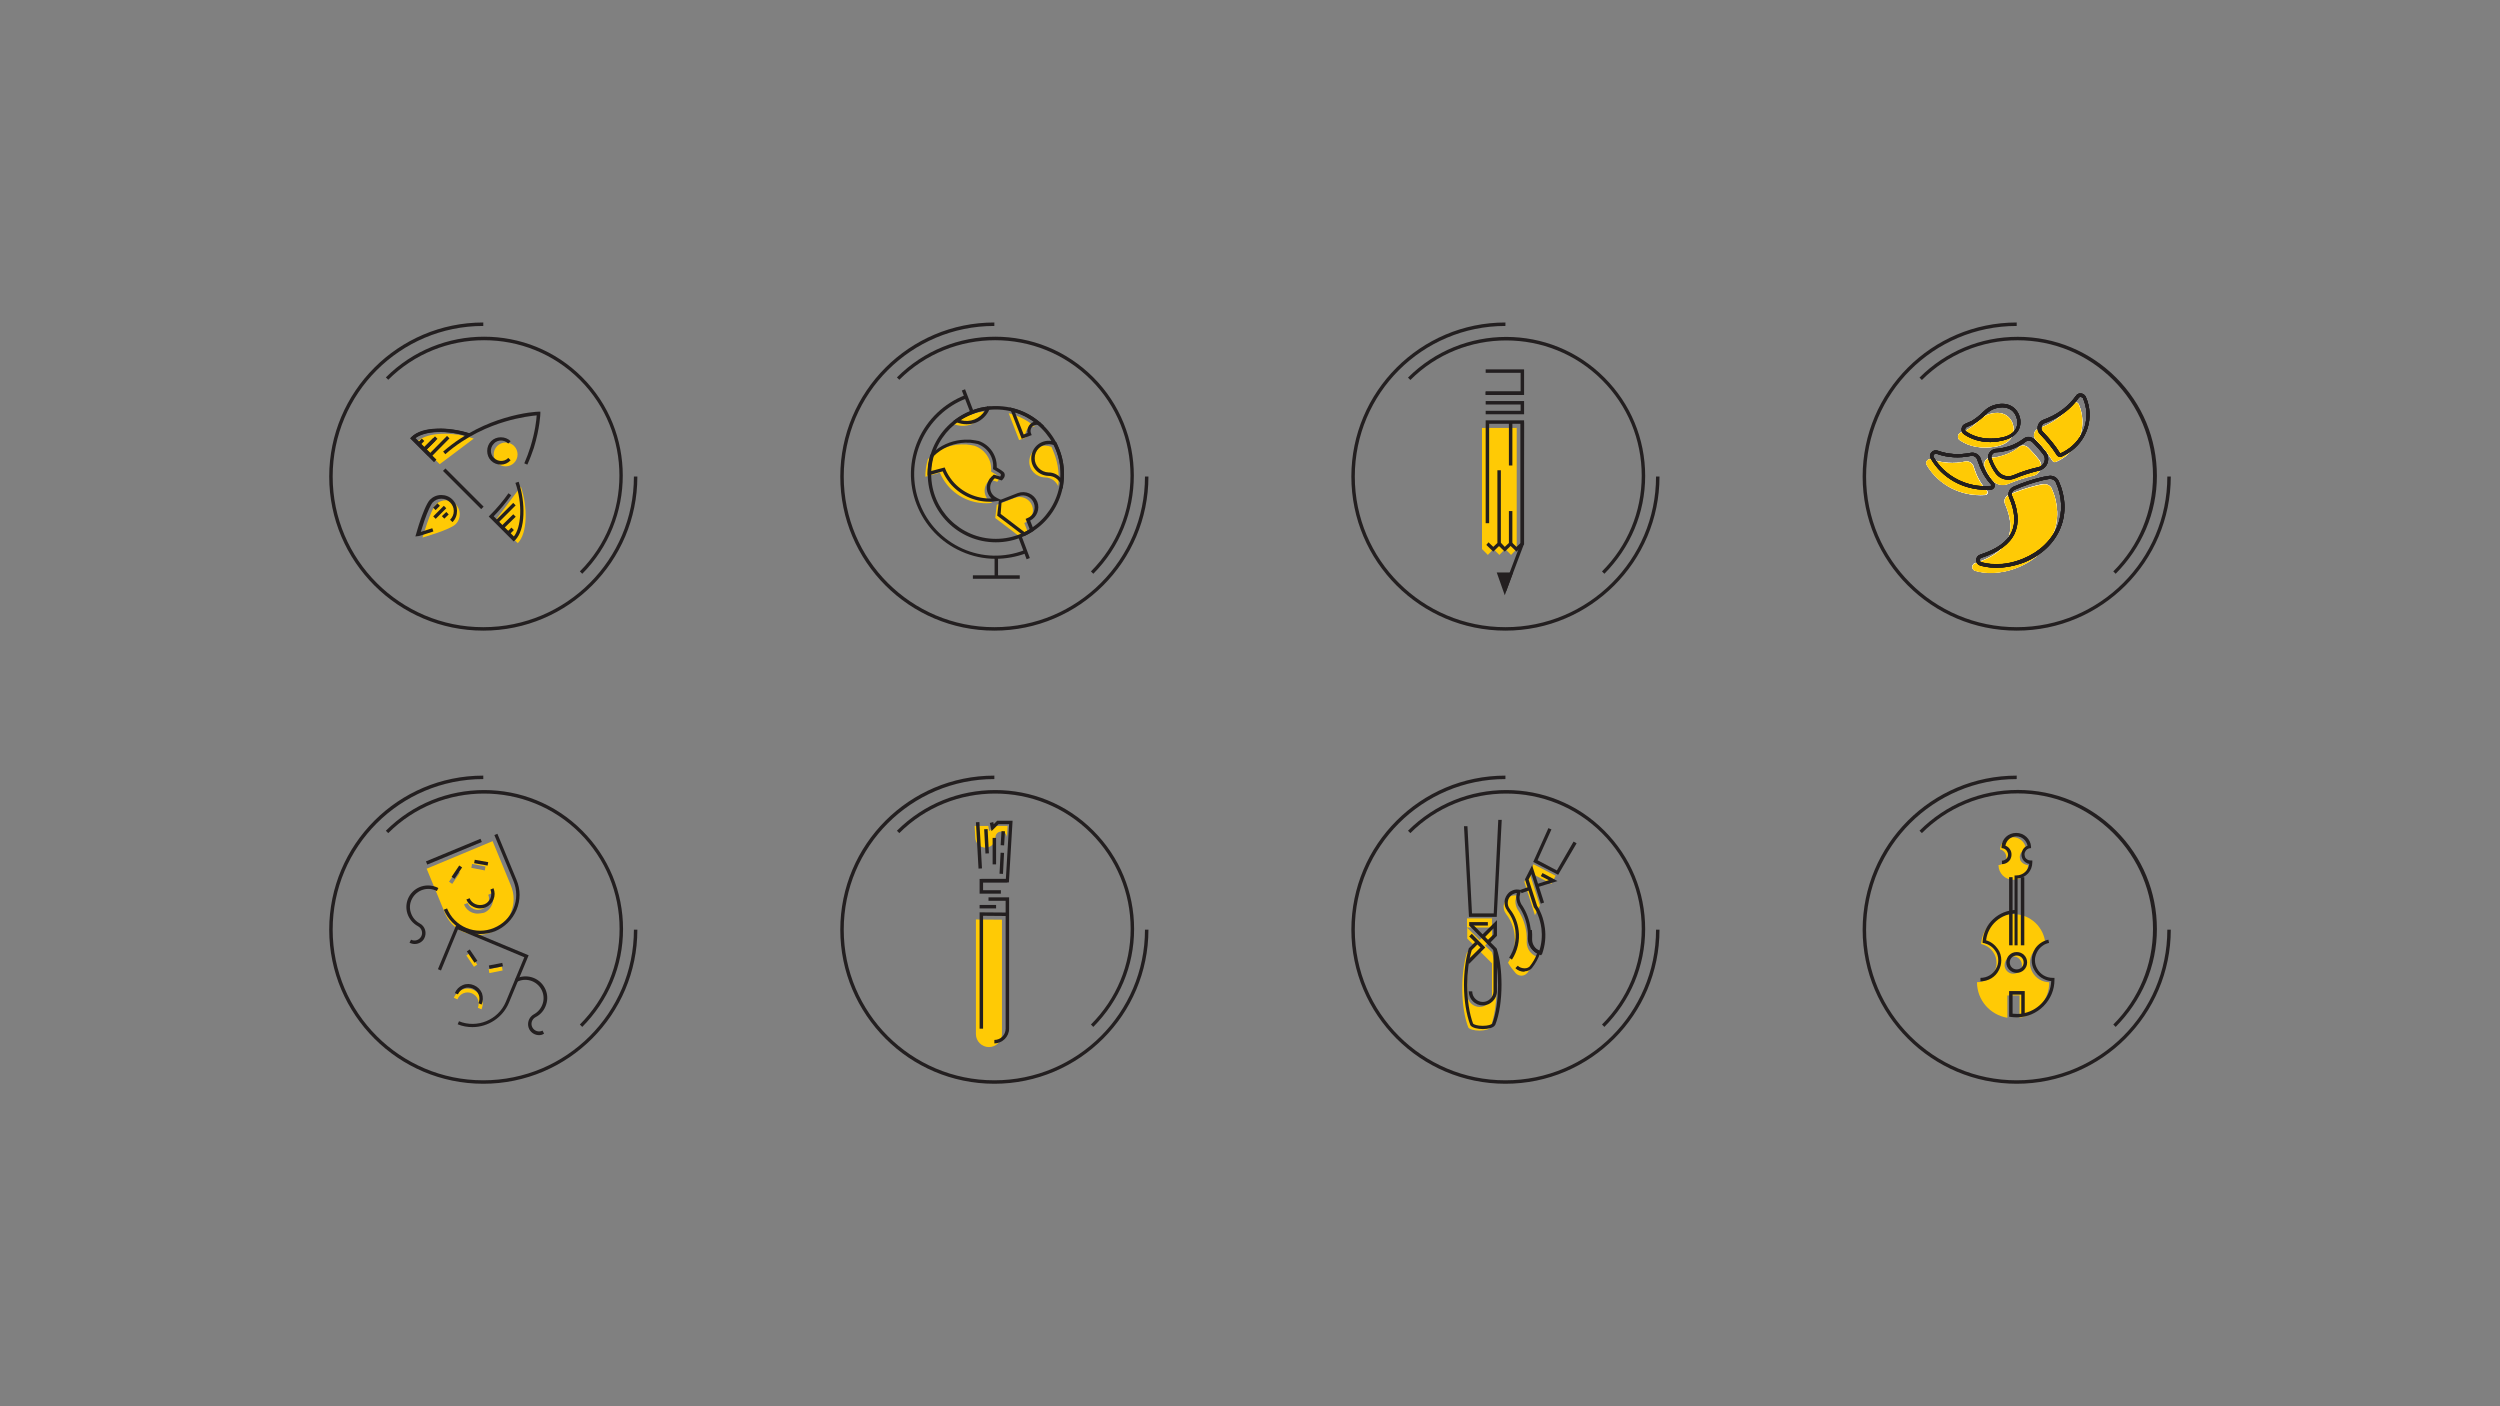 <?xml version="1.0" encoding="utf-8"?>
<!-- Generator: Adobe Illustrator 25.4.1, SVG Export Plug-In . SVG Version: 6.00 Build 0)  -->
<svg version="1.1" id="Layer_1" xmlns="http://www.w3.org/2000/svg" xmlns:xlink="http://www.w3.org/1999/xlink" x="0px" y="0px"
	 viewBox="0 0 1152 648" style="enable-background:new 0 0 1152 648;" xml:space="preserve">
<rect x="0" y="0" width="1152" height="648" fill="#808080" stroke="none"/>
<style type="text/css">
	.st0{fill:#FFCA05;}
	.st1{fill:#231F20;}
	.st2{fill:none;stroke:#231F20;stroke-width:1.565;stroke-miterlimit:10;}
	.st3{fill:none;}
	.st4{fill:#FFFFFF;}
</style>
<g>
	<polygon class="st0" points="685.6,255.7 688.2,253 690.9,255.7 693.6,253 696.3,255.7 698.9,253 698.9,197.2 682.9,197.2 
		682.9,253 	"/>
	<g>
		<polygon class="st1" points="696.1,264.6 693.4,272 690.8,264.6 		"/>
		<path class="st1" d="M693.4,274.3l-3.7-10.5h7.5L693.4,274.3z M691.9,265.4l1.5,4.3l1.6-4.3H691.9z"/>
	</g>
	<rect x="684.6" y="180.4" class="st1" width="16.9" height="1.6"/>
	<polygon class="st1" points="702.3,190.9 684.6,190.9 684.6,189.3 700.7,189.3 700.7,186.4 684.6,186.4 684.6,184.8 702.3,184.8 	
		"/>
	<polygon class="st1" points="702.3,182 684.6,182 684.6,180.4 700.7,180.4 700.7,171.8 684.6,171.8 684.6,170.2 702.3,170.2 	"/>
	<rect x="695.3" y="194.6" class="st1" width="1.6" height="19.9"/>
	<polygon class="st1" points="693.4,254.2 690.2,251.1 691.4,249.9 693.4,252 695.3,250.2 695.3,235.5 696.9,235.5 696.9,250.8 	"/>
	<path class="st2" d="M690.8,194.6"/>
	<polygon class="st1" points="688.1,254.2 684.9,251.1 685.9,249.9 688.1,252 690,250.2 690,216.7 691.6,216.7 691.6,250.8 	"/>
	<path class="st2" d="M685.4,250.5"/>
	<polygon class="st1" points="694.1,272.3 692.7,271.7 700.7,250.4 700.7,195.3 686.2,195.3 686.2,241.1 684.6,241.1 684.6,193.7 
		702.3,193.7 702.2,250.8 	"/>
	<polygon class="st1" points="698.8,254.2 695.6,251.1 696.6,249.9 698.8,252 700.7,250.2 700.7,194.6 702.3,194.6 702.3,250.8 	"/>
	<path class="st2" d="M696.1,194.6"/>
	<path class="st1" d="M693.7,290.6c-39.1,0-71-31.8-71-71c0-39.1,31.8-71,71-71v1.6c-38.3,0-69.4,31.1-69.4,69.4
		s31.1,69.4,69.4,69.4s69.4-31.1,69.4-69.4h1.6C764.7,258.7,732.8,290.6,693.7,290.6z"/>
	<path class="st1" d="M739.3,264.4l-1.1-1.1c11.8-11.8,18.3-27.5,18.3-44.1c0-16.7-6.5-32.3-18.3-44.1c-24.3-24.3-64-24.3-88.3,0
		l-1.1-1.1c25-25,65.6-25,90.5,0c12.1,12.1,18.8,28.2,18.8,45.3S751.3,252.3,739.3,264.4z"/>
</g>
<g>
	<path class="st0" d="M221.9,465.1l-1.7-0.7c0.5-1.3,0.5-2.6,0-3.9s-1.5-2.2-2.8-2.8c-2.6-1.1-5.6,0.2-6.6,2.8l-1.7-0.7
		c1.5-3.5,5.5-5.2,9-3.7c1.7,0.7,3,2,3.7,3.7C222.6,461.5,222.6,463.4,221.9,465.1z M218.4,445.5l-3.5-5.2l1.5-1l3.5,5.2
		L218.4,445.5z M225.5,448.4l-0.3-1.8l6.1-1.2l0.3,1.8L225.5,448.4z"/>
	<path class="st0" d="M196.6,400.3l8.4,20.4c2.5,6.2,8.5,10.1,15.2,10.1l0,0c2.2,0,4.3-0.4,6.3-1.3c4-1.7,7.2-4.8,8.9-8.9
		c1.7-4,1.7-8.5,0-12.6l-8.4-20.4L196.6,400.3z M220.1,421c-0.9,0-1.8-0.2-2.6-0.5c-1.7-0.7-3-2-3.7-3.7l1.7-0.7
		c0.5,1.3,1.5,2.2,2.8,2.8c1.3,0.5,2.6,0.5,3.9,0c2.6-1.1,3.8-4.1,2.8-6.6l1.7-0.7c1.5,3.5-0.2,7.6-3.7,9
		C221.8,420.8,220.9,421,220.1,421z M223.4,401.1l-6.2-1.2l0.3-1.8l6.2,1.2L223.4,401.1z M208.4,407.3l-1.5-1l3.5-5.2l1.5,1
		L208.4,407.3z"/>
	<g>
		<path class="st1" d="M217.7,473.3c-2.3,0-4.6-0.4-6.8-1.3l0.6-1.4c8.4,3.4,18.1-0.6,21.6-9l8.5-20.5L211,428.3l-7.8,18.9l-1.4-0.6
			l8.4-20.3l33.4,13.9l-9.1,21.9C231.6,469,224.8,473.3,217.7,473.3z"/>
		<path class="st1" d="M221.9,462.9l-1.4-0.6c0.5-1.3,0.6-2.6,0.1-3.9c-0.5-1.3-1.5-2.3-2.8-2.9c-1.3-0.5-2.7-0.6-3.9-0.1
			c-1.3,0.5-2.3,1.5-2.9,2.8l-1.4-0.6c0.7-1.7,2-3,3.7-3.7c1.7-0.7,3.5-0.6,5.1,0.1c1.7,0.7,3,2,3.7,3.7
			C222.7,459.5,222.6,461.3,221.9,462.9z"/>
		
			<rect x="216.8" y="437.2" transform="matrix(0.83 -0.558 0.558 0.83 -208.776 196.5)" class="st1" width="1.6" height="6.3"/>
		
			<rect x="225.4" y="444.1" transform="matrix(0.982 -0.19 0.19 0.982 -80.461 51.612)" class="st1" width="6.3" height="1.6"/>
	</g>
	<g>
		
			<rect x="195.4" y="391.7" transform="matrix(0.924 -0.383 0.383 0.924 -134.292 109.832)" class="st1" width="27.2" height="1.6"/>
		<path class="st1" d="M221.2,430.4c-2.3,0-4.7-0.5-6.9-1.4c-4.5-1.9-7.9-5.4-9.8-9.8l1.5-0.6c1.7,4.1,4.8,7.3,8.9,9
			c4.1,1.7,8.6,1.7,12.7,0c4.1-1.7,7.3-4.8,9-8.9c1.7-4.1,1.7-8.6,0-12.7l-8.8-21.2l1.4-0.6l8.8,21.2c1.9,4.5,1.9,9.4,0,13.9
			c-1.9,4.5-5.4,7.9-9.8,9.8C225.9,430,223.5,430.4,221.2,430.4z"/>
		<path class="st1" d="M221.2,418.6c-2.7,0-5.3-1.6-6.3-4.1l1.5-0.6c1,2.6,4.1,3.8,6.8,2.8c1.3-0.5,2.2-1.5,2.8-2.8
			c0.5-1.3,0.5-2.7,0-4l1.4-0.6c0.7,1.7,0.7,3.5,0,5.2c-0.7,1.7-2,2.9-3.6,3.6C222.9,418.5,222,418.6,221.2,418.6z"/>
		
			<rect x="220.7" y="394.3" transform="matrix(0.175 -0.985 0.985 0.175 -208.523 546.142)" class="st1" width="1.6" height="6.3"/>
		
			<rect x="207.3" y="401.2" transform="matrix(0.558 -0.83 0.83 0.558 -240.568 352.241)" class="st1" width="6.3" height="1.6"/>
	</g>
	<path class="st1" d="M191.1,435c-0.8,0-1.6-0.2-2.4-0.6l0.7-1.4c1.7,0.9,3.8,0.2,4.7-1.5c0.9-1.7,0.2-3.8-1.5-4.7
		c-2.4-1.3-4.1-3.4-4.9-5.9c-0.8-2.6-0.5-5.3,0.7-7.6c2.6-4.9,8.7-6.7,13.6-4.1l-0.7,1.4c-4.1-2.2-9.2-0.6-11.4,3.5
		c-1.1,2-1.3,4.3-0.6,6.4c0.7,2.2,2.1,3.9,4.1,5c2.5,1.3,3.4,4.4,2.1,6.9C194.7,434,192.9,435,191.1,435z"/>
	<path class="st1" d="M248.4,477c-1.8,0-3.6-1-4.5-2.7c-1.3-2.5-0.3-5.6,2.1-6.9c2-1.1,3.4-2.8,4.1-5c0.7-2.2,0.4-4.5-0.6-6.4
		c-2.2-4.1-7.3-5.7-11.4-3.5l-0.7-1.4c4.9-2.6,11-0.8,13.6,4.1c1.3,2.4,1.5,5.1,0.7,7.6c-0.8,2.6-2.5,4.7-4.9,5.9
		c-1.7,0.9-2.4,3-1.5,4.7c0.9,1.7,3,2.4,4.7,1.5l0.7,1.4C250,476.8,249.2,477,248.4,477z"/>
	<path class="st1" d="M222.7,499.4c-39.1,0-71-31.8-71-71s31.8-71,71-71v1.6c-38.3,0-69.4,31.1-69.4,69.4
		c0,38.3,31.1,69.4,69.4,69.4s69.4-31.1,69.4-69.4h1.6C293.7,467.5,261.8,499.4,222.7,499.4z"/>
	<path class="st1" d="M268.3,473.2l-1.1-1.1c11.8-11.8,18.3-27.5,18.3-44.1s-6.5-32.3-18.3-44.1c-24.3-24.3-64-24.3-88.3,0l-1.1-1.1
		c25-25,65.6-25,90.5,0c12.1,12.1,18.8,28.2,18.8,45.3S280.3,461.1,268.3,473.2z"/>
</g>
<g>
	<path class="st0" d="M449.7,476.5c0,3.3,2.7,6,6,6s6-2.7,6-6v-52.7l-12-0.1V476.5z"/>
	<path class="st0" d="M449.4,385.9l-0.3-5.3h6.3l0.4,2.4l2.5-2.4h6l-0.3,5.3c0-1.5-1.2-2.7-2.7-2.7s-2.6,1.2-2.6,2.7
		c0,2.6-2,4.7-4.6,4.7S449.4,388.4,449.4,385.9L449.4,385.9z"/>
	<g>
		<polygon class="st1" points="453,474 451.4,474 451.4,420.4 464.2,420.5 464.2,422.1 453,422 		"/>
		<rect x="452.2" y="405" class="st1" width="12" height="1.6"/>
		<polygon class="st1" points="461.2,411.8 451.4,411.8 451.4,405 463.5,405 465,379.8 460.1,379.8 456.9,383 456.1,379.2 
			457.7,378.8 457.9,379.8 459.5,378.2 466.6,378.2 464.9,406.6 453,406.6 453,410.2 461.2,410.2 		"/>
		
			<rect x="450.5" y="379" transform="matrix(0.998 -5.597217e-02 5.597217e-02 0.998 -21.105 25.871)" class="st1" width="1.6" height="21.4"/>
		
			<rect x="453.6" y="381.9" transform="matrix(0.999 -5.350712e-02 5.350712e-02 0.999 -20.083 24.869)" class="st1" width="1.6" height="11.2"/>
		<rect x="457.4" y="386.1" class="st1" width="1.6" height="12.2"/>
		
			<rect x="456.6" y="397.2" transform="matrix(5.118283e-02 -0.999 0.999 5.118283e-02 40.404 838.427)" class="st1" width="9.7" height="1.6"/>
		
			<rect x="458.8" y="385.4" transform="matrix(6.113543e-02 -0.998 0.998 6.113543e-02 48.421 823.778)" class="st1" width="6.5" height="1.6"/>
		<path class="st1" d="M458.2,480.8v-1.6c2.9,0,5.2-2.3,5.2-5.2v-58.9h-7.9v-1.6h9.5V474C465,477.7,461.9,480.8,458.2,480.8z"/>
	</g>
	<rect x="451.4" y="417" class="st1" width="7.6" height="1.6"/>
	<path class="st1" d="M458.2,499.4c-39.1,0-71-31.8-71-71s31.8-71,71-71v1.6c-38.3,0-69.4,31.1-69.4,69.4
		c0,38.3,31.1,69.4,69.4,69.4s69.4-31.1,69.4-69.4h1.6C529.2,467.5,497.3,499.4,458.2,499.4z"/>
	<path class="st1" d="M503.8,473.2l-1.1-1.1c11.8-11.8,18.3-27.5,18.3-44.1s-6.5-32.3-18.3-44.1c-24.3-24.3-64-24.3-88.3,0l-1.1-1.1
		c25-25,65.6-25,90.5,0c12.1,12.1,18.8,28.2,18.8,45.3S515.8,461.1,503.8,473.2z"/>
</g>
<g>
	<g>
		<g>
			<path class="st0" d="M687.5,438.8L687.5,438.8l-3.2-3.1l3.2-3.2v-5l-5.7,5.7l-5.7-5.7v5l3.2,3.2l-3.1,3.1H676
				c-1.3,4.3-2.2,10.1-2.2,16.5c0,7.3,1.1,13.8,2.8,18.2c0.6,0.8,2.7,1.4,5.1,1.4c2.5,0,4.6-0.6,5.1-1.4c1.7-4.4,2.8-10.9,2.8-18.2
				C689.7,448.9,688.8,443.1,687.5,438.8z M687.5,458.3c0,3.1-2.6,5.7-5.7,5.7c-3.1,0-5.7-2.6-5.7-5.7v-14.4l5.7-5.7l0.6,0.6l3,3
				l2.1,2.1L687.5,458.3L687.5,458.3z"/>
			<rect x="676" y="423.2" class="st0" width="11.5" height="4.2"/>
		</g>
		<g>
			<path class="st1" d="M683.3,463.3c-3.6,0-6.5-2.9-6.5-6.5h1.6c0,2.7,2.2,4.9,4.9,4.9c2.7,0,4.9-2.3,4.9-4.9v-19.5h1.6v19.5
				C689.8,460.3,686.8,463.3,683.3,463.3z"/>
			<rect x="677" y="424.9" class="st1" width="8.6" height="1.6"/>
			<path class="st1" d="M683.3,474.2c-2.2,0-4.8-0.5-5.7-1.7l-0.1-0.2c-1.8-4.7-2.9-11.4-2.9-18.5c0-6,0.8-12,2.2-16.7l0.1-0.2
				l3.3-3.3l1.1,1.1l-3.1,3.1c-1.4,4.6-2.1,10.3-2.1,16.1c0,6.8,1,13.3,2.7,17.8c0.4,0.4,2,1,4.4,1c2.5,0,4.1-0.6,4.4-1
				c1.7-4.5,2.7-11,2.7-17.8c0-6.1-0.7-11.7-2.1-16L677,426.5l1.1-1.1l11.5,11.6l0.1,0.2c1.5,4.5,2.2,10.3,2.2,16.6
				c0,7.1-1,13.8-2.9,18.5l-0.1,0.1C688.2,473.7,685.4,474.2,683.3,474.2z"/>
			<polygon class="st1" points="686.5,434.6 685.3,433.4 688.2,430.6 688.2,427.8 683.9,432.2 682.7,431 689.8,424 689.8,431.2 			
				"/>
			<polygon class="st1" points="677,444.1 675.8,442.9 682.2,436.6 677,431.5 678.2,430.3 684.4,436.6 			"/>
		</g>
		<polygon class="st1" points="689.7,422.5 676.9,422.5 674.6,380.7 676.2,380.7 678.3,420.9 688.3,420.9 690.4,377.8 692,377.8 		
			"/>
	</g>
	<path class="st1" d="M693.7,499.4c-39.1,0-71-31.8-71-71s31.8-71,71-71v1.6c-38.3,0-69.4,31.1-69.4,69.4
		c0,38.3,31.1,69.4,69.4,69.4s69.4-31.1,69.4-69.4h1.6C764.7,467.5,732.8,499.4,693.7,499.4z"/>
	<path class="st1" d="M739.3,473.2l-1.1-1.1c11.8-11.8,18.3-27.5,18.3-44.1s-6.5-32.3-18.3-44.1c-24.3-24.3-64-24.3-88.3,0l-1.1-1.1
		c25-25,65.6-25,90.5,0c12.1,12.1,18.8,28.2,18.8,45.3S751.3,461.1,739.3,473.2z"/>
	<g>
		<g>
			<path class="st0" d="M709.6,417.3L709.6,417.3l-4.9-15.4l-2.3,4.4l4.9,15.4L709.6,417.3z"/>
			
				<rect x="708.6" y="397" transform="matrix(0.462 -0.887 0.887 0.462 25.179 847.082)" class="st0" width="4.2" height="11.5"/>
		</g>
		<g>
			<path class="st0" d="M708.1,440.8c-1,2.7-2.5,5.3-4.3,7.5c-1.4,1.7-4,1.7-5.4,0.1l0,0c-1.3-1.5-2.5-3-3.5-4.8
				c2.4-3.7,3.6-8.2,3-12.9c-0.4-3.6-1.8-6.8-3.8-9.4c0,0-0.1-0.1-0.1-0.2c-0.8-1-1.2-2.3-1.1-3.7c0.1-1.4,0.8-2.6,1.7-3.5
				c0.5-0.5,1.1-0.8,1.7-1c0.9-0.3,1.8-0.4,2.6-0.2c-0.3,0.6-0.4,1.2-0.5,1.8c-0.1,0.3-0.1,0.7-0.1,1c0,1.2,0.4,2.4,0.9,3.4l0,0
				c0.1,0.2,0.3,0.4,0.4,0.6c2,3.1,3.3,6.6,3.8,10.5c0.2,1.5,0.2,2.9,0.1,4.3C703.6,437.3,705.4,439.8,708.1,440.8z"/>
		</g>
		<path class="st2" d="M701.4,432.1"/>
		<g>
			<path class="st1" d="M702.5,447.8c-1.6,0-3.2-0.6-4.2-1.7l1.1-1.1c0.7,0.8,2,1.2,3.2,1.2c1,0,1.8-0.4,2.3-0.9
				c1.5-1.9,2.5-3.6,3.4-6c-2.6-1.3-4.3-3.9-4.3-6.8c0.1-1.6,0.1-2.9-0.1-4.2c-0.5-3.7-1.7-7.1-3.7-10.2c-0.1-0.1-0.1-0.2-0.2-0.3
				c-0.1-0.1-0.2-0.3-0.3-0.4c-0.4-0.9-1-2.3-1-3.8c0-0.3,0-0.8,0.1-1.2c0-0.3,0.1-0.6,0.2-0.9c-0.4,0-0.8,0.1-1.3,0.3
				c-0.6,0.2-1,0.5-1.4,0.8c-0.6,0.6-1.4,1.6-1.5,3c-0.1,1.2,0.2,2.3,0.9,3.2l0.2,0.3c2.2,2.8,3.5,6.2,3.9,9.7
				c0.6,4.6-0.5,9.4-3.1,13.4l-1.3-0.9c2.4-3.7,3.4-8.1,2.9-12.4c-0.4-3.3-1.6-6.4-3.6-9c-0.1-0.1-0.2-0.2-0.2-0.4
				c-0.9-1.1-1.3-2.6-1.2-4.1c0.1-1.8,1.1-3.2,1.9-4c0.5-0.5,1.2-0.9,2-1.2c1.1-0.4,2.1-0.4,3-0.2l0.9,0.2l-0.4,0.9
				c-0.2,0.5-0.3,1-0.4,1.6l0,0.1c-0.1,0.2-0.1,0.5-0.1,0.8c0,1.2,0.4,2.3,0.8,3c0,0.1,0.1,0.1,0.1,0.2c0.1,0.1,0.2,0.3,0.3,0.4
				c2.1,3.2,3.4,6.8,3.9,10.7c0.2,1.4,0.2,2.8,0.1,4.5c0,2.5,1.6,4.7,4,5.6l0.7,0.3l-0.3,0.7c-1.1,2.9-2.1,4.8-3.9,7.1
				c-0.8,0.9-2,1.5-3.5,1.5C702.7,447.8,702.6,447.8,702.5,447.8z"/>
		</g>
		<path class="st2" d="M700.7,417.1"/>
		<path class="st2" d="M701.1,417.7"/>
		<path class="st1" d="M710.1,440.2l-0.7-0.3c-3-1.1-5-3.9-5-7.1c0.1-1.4,0-3-0.1-4.2l1.6-0.1c0.1,1.3,0.2,2.9,0.1,4.4
			c0,2.2,1.3,4.2,3.3,5.3c1.1-3.4,1.4-6.8,1-10.3l-0.3-1.8c-0.4-2-1-3.8-1.7-5.4c-0.7-1.6-1.4-2.5-1.4-2.5l-0.1-0.1l-4.1-12.9
			l3.3-6.5l5.5,17.2l-1.5,0.5l-4.3-13.6l-1.3,2.5l3.9,12.1c0.2,0.3,0.9,1.3,1.5,2.8c0.8,1.7,1.4,3.6,1.8,5.7l0.3,1.8
			c0.5,4,0.1,8-1.3,11.9L710.1,440.2z"/>
		
			<rect x="700.3" y="409.3" transform="matrix(0.942 -0.337 0.337 0.942 -97.051 260.5)" class="st1" width="4.5" height="1.6"/>
		<polygon class="st1" points="708.2,408.9 707.8,407.5 713.7,405.6 710,403.7 710.8,402.3 717.7,406 		"/>
		<polygon class="st1" points="718,403.1 706.5,397.2 713.5,381.6 714.9,382.2 708.5,396.4 717.4,401.1 725.1,387.8 726.5,388.6 		
			"/>
	</g>
</g>
<g>
	<path class="st0" d="M936.5,447.9c-0.7-1.3-1.1-2.7-1.1-4.2c0-1.8,0.5-3.5,1.5-4.9c1.3-1.9,3.3-3.3,5.6-3.8
		c-0.5-7.7-6.9-13.8-14.8-13.8c-7.9,0-14.3,6.1-14.8,13.8c2.3,0.5,4.3,1.9,5.6,3.8c1,1.4,1.5,3.1,1.5,4.9c0,1.5-0.4,3-1.1,4.2
		c-1.5,2.8-4.5,4.7-7.9,4.7c0,8.3,6.1,15.1,14,16.4v-10.3h5.6V469c7.8-1.4,13.7-8.2,13.7-16.4C941,452.6,938,450.7,936.5,447.9z
		 M927.7,448.7c-2.2,0-4-1.8-4-4s1.8-4,4-4s4,1.8,4,4C931.8,446.9,930,448.7,927.7,448.7z"/>
	<path class="st0" d="M934.5,398.6c0,3.8-3,6.8-6.8,6.8s-6.8-3-6.8-6.8c1.4,0,2.6-0.8,3.2-1.9c0.3-0.5,0.4-1.1,0.4-1.7
		c0-0.7-0.2-1.4-0.6-2c-0.5-0.8-1.3-1.4-2.3-1.6c0.2-3.2,2.8-5.6,6-5.6s5.8,2.5,6,5.6c-1,0.2-1.8,0.8-2.3,1.6
		c-0.4,0.6-0.6,1.3-0.6,2c0,0.6,0.2,1.2,0.4,1.7C931.9,397.8,933.2,398.6,934.5,398.6z"/>
	<path class="st1" d="M912.6,452.2v-1.6c3,0,5.8-1.6,7.2-4.3c0.7-1.2,1-2.5,1-3.8c0-1.7-0.5-3.2-1.4-4.4c-1.2-1.8-3.1-3-5.1-3.5
		l-0.7-0.1l0-0.7c0.5-8.1,7.4-14.5,15.6-14.5v1.6c-7.2,0-13.2,5.4-14,12.4c2.2,0.6,4.1,2.1,5.4,4c1.1,1.5,1.6,3.3,1.6,5.3
		c0,1.6-0.4,3.1-1.2,4.6C919.5,450.2,916.2,452.2,912.6,452.2z"/>
	<path class="st1" d="M929.3,468.8c-1,0-1.9-0.1-2.8-0.2l-0.7-0.1v-11.8h7.2v10.1c6.8-1.6,11.9-7.6,12.2-14.7
		c-3.3-0.3-6.2-2.2-7.8-5.1c-0.8-1.3-1.2-2.9-1.2-4.6c0-1.8,0.6-3.7,1.6-5.3c1.4-2.1,3.7-3.6,6.1-4.1l0.3,1.5
		c-2,0.4-3.9,1.7-5.1,3.5c-0.6,1-1.4,2.5-1.4,4.5c0,1.4,0.4,2.7,1,3.8c1.4,2.7,4.2,4.3,7.2,4.3h0.8v0.8
		C946.8,460.9,938.9,468.8,929.3,468.8z M927.4,467.1c1.4,0.1,2.7,0.2,4,0v-8.8h-4V467.1z"/>
	<path class="st1" d="M929.9,435.6h-1.6v-32.2h0.8c3.1,0,5.6-2.3,6-5.3c-1.3-0.2-2.4-1.1-3.1-2.2c-0.3-0.6-0.5-1.3-0.5-2.1
		c0-0.9,0.3-1.7,0.7-2.4c0.5-0.8,1.2-1.4,2.1-1.7c-0.5-2.4-2.6-4.3-5.1-4.3c-2.6,0-4.7,1.8-5.1,4.3c0.9,0.3,1.6,0.9,2.1,1.7
		c0.5,0.7,0.7,1.5,0.7,2.4c0,0.8-0.2,1.5-0.5,2.1c-0.8,1.4-2.3,2.3-3.9,2.3v-1.6c1,0,2-0.6,2.5-1.5c0.2-0.3,0.3-0.8,0.3-1.3
		c0-0.6-0.2-1.1-0.5-1.6c-0.4-0.7-1.1-1.1-1.8-1.3l-0.7-0.1l0-0.7c0.2-3.6,3.1-6.3,6.8-6.3c3.6,0,6.6,2.8,6.8,6.3l0,0.7l-0.7,0.1
		c-0.7,0.1-1.4,0.6-1.8,1.2c-0.3,0.5-0.5,1-0.5,1.6c0,0.5,0.2,1,0.3,1.4c0.5,0.8,1.4,1.4,2.5,1.4h0.8v0.8c0,4-2.9,7.2-6.8,7.5V435.6
		z"/>
	<rect x="931.2" y="404.2" class="st1" width="1.6" height="31.4"/>
	<rect x="925.8" y="404.2" class="st1" width="1.6" height="31.4"/>
	<path class="st1" d="M929.3,448.3c-2.6,0-4.8-2.1-4.8-4.8s2.1-4.8,4.8-4.8s4.8,2.1,4.8,4.8S931.9,448.3,929.3,448.3z M929.3,440.3
		c-1.8,0-3.2,1.4-3.2,3.2s1.4,3.2,3.2,3.2s3.2-1.4,3.2-3.2S931.1,440.3,929.3,440.3z"/>
	<path class="st1" d="M929.3,499.4c-39.1,0-71-31.8-71-71s31.8-71,71-71v1.6c-38.3,0-69.4,31.1-69.4,69.4
		c0,38.3,31.1,69.4,69.4,69.4s69.4-31.1,69.4-69.4h1.6C1000.3,467.5,968.4,499.4,929.3,499.4z"/>
	<path class="st1" d="M974.9,473.2l-1.1-1.1c11.8-11.8,18.3-27.5,18.3-44.1s-6.5-32.3-18.3-44.1c-11.8-11.8-27.5-18.3-44.1-18.3
		s-32.3,6.5-44.1,18.3l-1.1-1.1c12.1-12.1,28.2-18.8,45.3-18.8s33.2,6.7,45.3,18.8c12.1,12.1,18.8,28.2,18.8,45.3
		S986.9,461.1,974.9,473.2z"/>
</g>
<g>
	<path class="st0" d="M218.3,202.1c-4.7-1.6-10-2.4-14.8-2.2s-8.9,1.3-11.3,3.6l5.2,5.2l5.2,5.2"/>
	<path class="st0" d="M240,224.2c1.6,4.7,2.4,10,2.2,14.8s-1.3,8.9-3.6,11.3l-5.2-5.2l-5.2-5.2"/>
	<circle class="st0" cx="233" cy="209.4" r="5.5"/>
	<path class="st0" d="M200.9,232.4c-2.5,2.5-6.2,15.3-6.2,15.3s12.8-3.6,15.3-6.2c2.5-2.5,2.5-6.6,0-9.1S203.4,229.9,200.9,232.4z"
		/>
	<path class="st1" d="M222.7,290.6c-39.1,0-71-31.8-71-71c0-39.1,31.8-71,71-71v1.6c-38.3,0-69.4,31.1-69.4,69.4
		s31.1,69.4,69.4,69.4s69.4-31.1,69.4-69.4h1.6C293.7,258.7,261.8,290.6,222.7,290.6z"/>
	<path class="st1" d="M268.3,264.4l-1.1-1.1c24.3-24.3,24.3-64,0-88.3c-24.3-24.3-64-24.3-88.3,0l-1.1-1.1c25-25,65.6-25,90.5,0
		C293.2,198.8,293.2,239.4,268.3,264.4z"/>
	<path class="st1" d="M243,214.1l-1.4-0.6c1.1-2.5,2-5,2.8-7.5c2.2-7.1,2.8-12.6,2.9-14.6c-2,0.2-7.6,0.8-14.6,2.9
		c-7.1,2.1-17.7,6.4-27.5,15l-1-1.2c10.1-8.8,20.8-13.2,28.1-15.4c9.2-2.8,15.6-3,15.9-3l0.8,0l0,0.8c0,0.3-0.2,6.7-3,15.9
		C245.1,209,244.2,211.5,243,214.1z"/>
	
		<rect x="212.7" y="212.8" transform="matrix(0.707 -0.707 0.707 0.707 -96.708 216.923)" class="st1" width="1.6" height="24.9"/>
	<path class="st1" d="M197.3,210.1l-8.2-8.2l0.6-0.6c2.4-2.4,6.6-3.7,11.8-3.8c4.6-0.2,9.9,0.6,15.1,2.2l-0.5,1.5
		c-4.9-1.6-10.1-2.3-14.5-2.2c-4.4,0.1-8,1.1-10.2,2.8l7,7L197.3,210.1z"/>
	<path class="st1" d="M236.7,249.5L225.2,238l0.6-0.6c3.1-3.1,6-6.5,8.5-10.1l1.3,0.9c-2.4,3.4-5.2,6.7-8.1,9.7l9.3,9.3
		c1.7-2.2,2.7-5.7,2.9-10.2c0.2-4.7-0.6-9.9-2.2-14.5l1.5-0.5c1.6,4.8,2.4,10.2,2.2,15.1c-0.2,5.4-1.5,9.4-3.8,11.8L236.7,249.5z"/>
	<path class="st1" d="M230.8,214.1c-1.7,0-3.3-0.6-4.5-1.8s-1.8-2.8-1.8-4.5c0-1.7,0.6-3.3,1.8-4.5s2.8-1.8,4.5-1.8
		c1.7,0,3.3,0.6,4.5,1.8l-1.1,1.1c-1.1-1.1-2.4-1.4-3.3-1.4s-2.2,0.2-3.3,1.4c-1.1,1.1-1.4,2.4-1.4,3.3s0.2,2.2,1.4,3.3
		c1.1,1.1,2.4,1.4,3.3,1.4s2.2-0.2,3.3-1.4l1.1,1.1C234.1,213.4,232.5,214.1,230.8,214.1z"/>
	<path class="st1" d="M191.4,247.2l0.4-1.3c0,0,0.9-3.3,2.1-6.7c0.6-1.6,2.5-7.1,4.2-8.9c1.4-1.4,3.2-2.2,5.2-2.2
		c2,0,3.8,0.7,5.2,2.1c1.4,1.4,2.1,3.2,2.1,5.2c0,2-0.7,3.8-2.1,5.2l-1.1-1.1c1.1-1.1,1.7-2.5,1.7-4c0-1.6-0.6-2.9-1.7-4
		c-1.1-1.1-2.5-1.7-4-1.7c-1.6,0-2.9,0.6-4,1.7c-0.9,1-2.4,4.3-3.8,8.3c-0.7,2.1-1.3,4-1.7,5.3c1.3-0.4,3.2-1,5.3-1.7l0.5,1.5
		c-3.5,1.2-6.7,2.1-6.7,2.1L191.4,247.2z"/>
	
		<rect x="199.2" y="235.3" transform="matrix(0.707 -0.707 0.707 0.707 -107.558 212.433)" class="st1" width="6.9" height="1.6"/>
	
		<rect x="203.7" y="236.7" transform="matrix(0.725 -0.689 0.689 0.725 -107.142 206.576)" class="st1" width="2.8" height="1.6"/>
	
		<rect x="199.8" y="232.7" transform="matrix(0.707 -0.707 0.707 0.707 -106.179 210.661)" class="st1" width="2.8" height="1.6"/>
	
		<rect x="194.5" y="204" transform="matrix(0.707 -0.707 0.707 0.707 -86.831 199.871)" class="st1" width="6.6" height="1.6"/>
	
		<rect x="233.7" y="244" transform="matrix(0.707 -0.707 0.707 0.707 -104.191 237.962)" class="st1" width="3" height="1.6"/>
	
		<rect x="230.4" y="239.6" transform="matrix(0.713 -0.701 0.701 0.713 -101.278 233.11)" class="st1" width="7.8" height="1.6"/>
	
		<rect x="227.2" y="235.6" transform="matrix(0.707 -0.707 0.707 0.707 -98.916 233.996)" class="st1" width="11.6" height="1.6"/>
	<path class="st1" d="M200,213l-11-11l0.6-0.6c2.4-2.3,6.5-3.6,11.8-3.8c4.9-0.2,10.2,0.6,15.1,2.2l-0.5,1.5
		c-4.7-1.6-9.8-2.4-14.5-2.2c-4.5,0.2-8,1.2-10.2,2.9l9.8,9.8L200,213z"/>
	
		<rect x="192.4" y="202.8" transform="matrix(0.69 -0.724 0.724 0.69 -87.222 203.551)" class="st1" width="2.9" height="1.6"/>
	
		<rect x="194.3" y="203.6" transform="matrix(0.707 -0.707 0.707 0.707 -86.452 200.087)" class="st1" width="7.9" height="1.6"/>
	
		<rect x="196.4" y="204.9" transform="matrix(0.703 -0.712 0.712 0.703 -86.203 204.992)" class="st1" width="11.7" height="1.6"/>
</g>
<g>
	<g>
		<path class="st0" d="M439.2,195.3c-0.1,0-0.1,0-0.1-0.1"/>
		<path class="st0" d="M453.8,189.1c-0.1,0.2-0.1,0.4-0.2,0.5"/>
		<line class="st3" x1="478.2" y1="197" x2="477.8" y2="197.1"/>
		<line class="st3" x1="464.7" y1="190.1" x2="464.6" y2="190"/>
		<path class="st0" d="M460.3,219.9c0.4,1-0.8,2.1-0.8,2.1l-3.1-1c-0.1,0.1-0.3,0.2-0.4,0.3c-0.3,0.2-0.5,0.4-0.7,0.7
			c-0.4,0.4-0.7,0.9-0.9,1.3c-1.1,2.1-0.9,4.8,0.7,6.7c0.6,0.7,1.4,1.3,2.2,1.7c-7.6,1-15.5-1.8-20.8-8.2c-1.4-1.8-2.6-3.7-3.4-5.7
			l-6.7,1.9c0-2.8,0.4-5.5,1.2-8.2c1.1-1.1,2.3-2.1,3.7-3c3.8-2.5,8.5-3.9,13.3-3.7c0.5,0,0.9,0,1.4,0.1c1,0.1,2,0.3,3,0.5
			c4.9,1.7,8.2,6.5,7.7,11.9c1.4,0.8,2.9,1.7,3.3,2.2C460.2,219.7,460.3,219.8,460.3,219.9z"/>
		<path class="st0" d="M475.6,233c1.2,3.2-0.4,6.8-3.6,8l1.8,4.7c-1.1,0.7-2.3,1.4-3.5,1.9l0,0l-11.7-8.9l0.7-6.1l8.3-3.2
			C470.8,228.2,474.4,229.8,475.6,233z"/>
		<path class="st0" d="M485.8,209c1.9,5,2.4,10.1,1.8,15c-1-2.3-3.4-4-6.1-4c-4-0.1-7.3-3.4-7.2-7.4c0.1-4.1,3.4-7.3,7.5-7.2
			c0.9,0,1.8,0.2,2.7,0.5C484.9,206.9,485.4,207.9,485.8,209z"/>
		<path class="st0" d="M476.9,196.6c-0.6-0.1-1.3-0.1-2,0.2c-1.9,0.7-2.9,2.9-2.1,4.8l-3.2,1.2l-4.8-12.4
			C469.2,191.5,473.3,193.6,476.9,196.6z"/>
		<path class="st0" d="M453.6,189.6c-1.1,2.6-3.2,4.8-6,5.9c-2.8,1.1-5.8,0.9-8.4-0.2c2.1-1.5,4.4-2.8,7-3.8
			C448.6,190.5,451.1,189.9,453.6,189.6z"/>
	</g>
	<path class="st1" d="M458.2,290.6c-39.1,0-71-31.8-71-71c0-39.1,31.8-71,71-71v1.6c-38.3,0-69.4,31.1-69.4,69.4
		s31.1,69.4,69.4,69.4s69.4-31.1,69.4-69.4h1.6C529.2,258.7,497.3,290.6,458.2,290.6z"/>
	<path class="st1" d="M503.8,264.4l-1.1-1.1c24.3-24.3,24.3-64,0-88.3c-24.3-24.3-64-24.3-88.3,0l-1.1-1.1c25-25,65.6-25,90.5,0
		C528.7,198.8,528.7,239.4,503.8,264.4z"/>
	<path class="st1" d="M458.8,257.5c-5.4,0-10.7-1.1-15.8-3.4c-9.5-4.2-16.8-11.9-20.6-21.6c-3.8-9.7-3.5-20.3,0.7-29.8
		c4.2-9.5,11.9-16.8,21.6-20.6l0.6,1.5c-9.3,3.6-16.7,10.6-20.8,19.8c-4.1,9.1-4.3,19.3-0.7,28.6c3.6,9.3,10.6,16.7,19.7,20.8
		c9.1,4.1,19.3,4.3,28.6,0.7l0.6,1.5C468.3,256.6,463.6,257.5,458.8,257.5z"/>
	<rect x="458.3" y="256.7" class="st1" width="1.6" height="9.2"/>
	<rect x="448.3" y="265.1" class="st1" width="21.6" height="1.6"/>
	
		<rect x="445.1" y="179.2" transform="matrix(0.933 -0.36 0.36 0.933 -36.583 172.993)" class="st1" width="1.6" height="10.8"/>
	
		<rect x="471.1" y="246.9" transform="matrix(0.936 -0.352 0.352 0.936 -58.6 182.329)" class="st1" width="1.6" height="10.8"/>
	<path class="st1" d="M458.9,249.9c-17.3,0-31.4-14.1-31.4-31.4s14.1-31.4,31.4-31.4s31.4,14.1,31.4,31.4S476.2,249.9,458.9,249.9z
		 M458.9,188.7c-16.4,0-29.8,13.4-29.8,29.8s13.4,29.8,29.8,29.8s29.8-13.4,29.8-29.8S475.3,188.7,458.9,188.7z"/>
	<path class="st2" d="M487.8,230.6"/>
	<g>
		<path class="st1" d="M440.9,194.5c-0.5,0-0.9-0.3-0.9-0.9h0.9L440.9,194.5z"/>
		<path class="st1" d="M455.9,188.6l-1.1-1.1c-0.1,0.1-0.1,0.2-0.1,0.2c0.1-0.2,0.1-0.3,0.2-0.5l1.4,0.7c0,0,0,0.1,0,0.1
			C456.1,188.1,456.1,188.4,455.9,188.6z"/>
		
			<rect x="479.5" y="194.7" transform="matrix(0.948 -0.317 0.317 0.948 -37.219 162.116)" class="st1" width="0.3" height="1.6"/>
		
			<rect x="465.6" y="188.4" transform="matrix(0.894 -0.447 0.447 0.894 -35.066 228.458)" class="st1" width="1.6" height="0.2"/>
		<path class="st1" d="M456,231.2c-7.1,0-13.8-3.1-18.4-8.7c-1.4-1.8-2.5-3.6-3.2-5.3l-7,2v-1c0-2.9,0.4-5.6,1.2-8.4l0.1-0.2
			l0.1-0.1c1.2-1.2,2.5-2.2,3.8-3.1c4.1-2.7,8.9-4,13.8-3.8c0.5,0,0.9,0,1.5,0.1c1,0.1,2,0.3,3,0.5l0.1,0c5.2,1.8,8.5,6.8,8.3,12.2
			c1.7,1,2.6,1.6,3,2c0.3,0.2,0.5,0.5,0.6,0.9c0.5,1.4-0.9,2.7-1,2.8l-0.3,0.3l-3.2-1c0,0,0,0,0,0l-0.1,0.1
			c-0.2,0.1-0.3,0.3-0.5,0.5l-0.1,0.1c-0.3,0.3-0.6,0.8-0.8,1.1c-1,1.9-0.8,4.2,0.6,5.8c0.5,0.6,1.2,1.1,2,1.5l2.3,1.1l-2.5,0.3
			C458,231.1,457,231.2,456,231.2z M435.3,215.4l0.3,0.7c0.7,1.8,1.8,3.6,3.3,5.5c4.5,5.4,11.1,8.3,18,8.1c-0.2-0.2-0.4-0.4-0.6-0.6
			c-1.8-2.1-2.1-5.1-0.8-7.6c0.3-0.6,0.6-1.1,1-1.4c0.2-0.3,0.5-0.6,0.8-0.8c0.1-0.1,0.2-0.1,0.2-0.2c0,0,0.1,0,0.1-0.1l0.3-0.3
			l0.4,0.1l2.6,0.8c0.2-0.3,0.4-0.7,0.3-0.9l0-0.1l-0.1-0.2c-0.2-0.2-0.8-0.7-3.1-2l-0.4-0.2l0-0.5c0.5-4.9-2.5-9.4-7.1-11.1
			c-1-0.2-1.9-0.4-2.9-0.5c-0.5-0.1-0.8-0.1-1.3-0.1c-4.5-0.2-9.1,1.1-12.9,3.6c-1.2,0.8-2.3,1.7-3.4,2.8c-0.6,2.2-1,4.5-1.1,6.7
			L435.3,215.4z"/>
		<path class="st1" d="M471.9,247l-12.4-9.4l0.8-7l8.7-3.4c3.6-1.3,7.5,0.4,9,4l0,0c1.3,3.4-0.2,7.1-3.3,8.7l1.8,4.6l-0.5,0.3
			c-1.4,0.9-2.6,1.5-3.6,2L471.9,247z M461.1,236.8l11,8.4c0.7-0.3,1.5-0.8,2.4-1.3l-1.9-4.8l0.7-0.3c2.8-1,4.2-4.2,3.1-7
			c-1.1-2.8-4.2-4.2-7-3.2l-7.9,3L461.1,236.8z"/>
		<path class="st1" d="M489.7,225.4l-1.1-2.6c-0.9-2.1-3.1-3.5-5.4-3.5c-4.5-0.1-8.1-3.8-8-8.2c0.1-4.6,3.8-8.1,8.3-8c0,0,0,0,0,0
			c0.9,0,1.8,0.2,2.9,0.5l0.3,0.1l0.3,0.6c0.4,0.9,0.8,1.9,1.2,2.9c1.9,4.9,2.5,10.1,1.8,15.4L489.7,225.4z M483.3,204.7
			c-3.6,0-6.5,2.8-6.5,6.4c-0.1,3.5,2.8,6.5,6.4,6.6c2.1,0,4.1,0.9,5.5,2.5c0.2-4.3-0.4-8.4-1.9-12.4l0,0c-0.3-0.9-0.8-1.9-1.1-2.7
			c-0.8-0.2-1.5-0.4-2.1-0.4C483.4,204.7,483.4,204.7,483.3,204.7z"/>
		<path class="st1" d="M470.8,202.2l-5.6-14.5l1.5,0.4c4.6,1.1,8.8,3.3,12.4,6.4l2.1,1.8l-2.8-0.5c-0.6-0.1-1.1-0.1-1.6,0.1
			c-0.8,0.3-1.4,0.8-1.7,1.6c-0.3,0.7-0.3,1.5,0,2.2l0.3,0.8L470.8,202.2z M467.7,190l4,10.2l1.8-0.7c-0.2-0.9-0.1-1.8,0.3-2.7
			c0.5-1.1,1.4-2,2.5-2.4c0.1,0,0.2-0.1,0.2-0.1C473.8,192.4,470.9,190.9,467.7,190z"/>
		<path class="st1" d="M445.4,195.5c-1.6,0-3.2-0.3-4.8-1l-1.3-0.5l1.1-0.8c2.3-1.7,4.7-2.9,7.2-3.9c2.6-1.1,5.2-1.8,7.6-1.9
			l1.3-0.1l-0.5,1.2c-1.2,2.9-3.6,5.2-6.4,6.3C448.2,195.3,446.8,195.5,445.4,195.5z M442.6,193.6c2.2,0.6,4.4,0.5,6.4-0.3
			c2-0.8,3.8-2.3,4.9-4.2c-1.8,0.3-3.8,0.8-5.7,1.7C446.3,191.5,444.4,192.4,442.6,193.6z"/>
	</g>
</g>
<g>
	<g>
		<path class="st1" d="M929.3,290.6c-39.1,0-71-31.8-71-71c0-39.1,31.8-71,71-71v1.6c-38.3,0-69.4,31.1-69.4,69.4S891,289,929.3,289
			s69.4-31.1,69.4-69.4h1.6C1000.3,258.7,968.4,290.6,929.3,290.6z"/>
		<path class="st1" d="M974.9,264.4l-1.1-1.1c11.8-11.8,18.3-27.5,18.3-44.1c0-16.7-6.5-32.3-18.3-44.1
			c-11.8-11.8-27.5-18.3-44.1-18.3s-32.3,6.5-44.1,18.3l-1.1-1.1c12.1-12.1,28.2-18.8,45.3-18.8s33.2,6.7,45.3,18.8
			c12.1,12.1,18.8,28.2,18.8,45.3S986.9,252.3,974.9,264.4z"/>
	</g>
	<g>
		<path class="st4" d="M887.9,214.3c-0.9-1.5,0.6-3.2,2.3-2.6c4.8,1.7,10.1,2.1,15.3,1c1.8-0.4,3.5,0.7,4,2.4
			c0.2,0.6,0.3,1.2,0.6,1.8c1.2,3.5,3.1,6.6,5.5,9.2c0.7,0.8,0.2,1.9-0.8,2C903.8,228.9,893.3,223.5,887.9,214.3z"/>
		<path class="st4" d="M903.6,199.3c1.1-0.4,2.1-0.9,2.8-1.2c6.2-3.6,6.2-6.8,12.3-7.7c4.9-0.8,8.3,2,9.1,6.2
			c0.6,3.6-1.1,8.1-8.8,9.3c-5.8,0.9-11.4,0-15.8-3C901.7,202,902,199.9,903.6,199.3z"/>
		<path class="st4" d="M923,209.9c2.1-0.6,3.9-1.5,5.7-2.6c0,0,0.1,0,0.1-0.1c0.3-0.2,0.7-0.4,1-0.7c0.2-0.1,0.3-0.3,0.5-0.4
			c1.2-1.1,3-1,4.2,0.1c0.3,0.3,0.5,0.5,0.8,0.8c1.6,1.6,3,3.2,4.3,4.9c2.1,2.7,0.6,6.5-2.7,7.3h-0.1c-4.1,1-7.7,2.2-11.3,3.7
			c-2.7,1.2-5.9,0.4-7.7-1.9c-1.5-2-2.5-4-3.3-6.3l0,0c-0.6-1.8,0.8-3.7,2.7-3.8C919.2,210.9,921.1,210.5,923,209.9z"/>
		<path class="st4" d="M945.4,225.1c6.4,14.3,0.6,29.7-15.5,36.3c-8.2,3.4-15.5,2.9-19.7,1.6c-1.8-0.5-1.8-2.9-0.1-3.5
			c9-2.9,21.7-9.3,13.8-27.4c-0.7-1.6,0.2-3.4,1.8-4.1c4.1-1.8,8.3-3.2,12.8-4.3c1-0.3,2.1-0.4,3.2-0.6
			C943.3,223,944.8,223.8,945.4,225.1z"/>
		<path class="st4" d="M950.1,211.4c-0.6,0.4-1.8,1-2.7,1.4c-0.6,0.3-1.3,0.1-1.6-0.5c-2.2-3.5-4.8-6.6-7.6-9.5
			c-1.7-1.7-1.1-4.5,1.3-5.4c0.7-0.2,1.3-0.5,2-0.8c5.5-2.3,10-6,13.2-10.5c0.8-1.2,2.6-1,3.2,0.3l0,0
			C961.9,195.7,958.5,206.2,950.1,211.4z"/>
		<path class="st4" d="M887.9,214.3c-0.9-1.5,0.6-3.2,2.3-2.6c4.8,1.7,10.1,2.1,15.3,1c1.8-0.4,3.5,0.7,4,2.4
			c0.2,0.6,0.3,1.2,0.6,1.8c1.2,3.5,3.1,6.6,5.5,9.2c0.7,0.8,0.2,1.9-0.8,2C903.8,228.9,893.3,223.5,887.9,214.3z"/>
		<path class="st4" d="M903.6,199.3c1.1-0.4,2.1-0.9,2.8-1.2c6.2-3.6,6.2-6.8,12.3-7.7c4.9-0.8,8.3,2,9.1,6.2
			c0.6,3.6-1.1,8.1-8.8,9.3c-5.8,0.9-11.4,0-15.8-3C901.7,202,902,199.9,903.6,199.3z"/>
		<path class="st4" d="M923,209.9c2.1-0.6,3.9-1.5,5.7-2.6c0,0,0.1,0,0.1-0.1c0.3-0.2,0.7-0.4,1-0.7c0.2-0.1,0.3-0.3,0.5-0.4
			c1.2-1.1,3-1,4.2,0.1c0.3,0.3,0.5,0.5,0.8,0.8c1.6,1.6,3,3.2,4.3,4.9c2.1,2.7,0.6,6.5-2.7,7.3h-0.1c-4.1,1-7.7,2.2-11.3,3.7
			c-2.7,1.2-5.9,0.4-7.7-1.9c-1.5-2-2.5-4-3.3-6.3l0,0c-0.6-1.8,0.8-3.7,2.7-3.8C919.2,210.9,921.1,210.5,923,209.9z"/>
		<path class="st4" d="M945.4,225.1c6.4,14.3,0.6,29.7-15.5,36.3c-8.2,3.4-15.5,2.9-19.7,1.6c-1.8-0.5-1.8-2.9-0.1-3.5
			c9-2.9,21.7-9.3,13.8-27.4c-0.7-1.6,0.2-3.4,1.8-4.1c4.1-1.8,8.3-3.2,12.8-4.3c1-0.3,2.1-0.4,3.2-0.6
			C943.3,223,944.8,223.8,945.4,225.1z"/>
		<path class="st4" d="M950.1,211.4c-0.6,0.4-1.8,1-2.7,1.4c-0.6,0.3-1.3,0.1-1.6-0.5c-2.2-3.5-4.8-6.6-7.6-9.5
			c-1.7-1.7-1.1-4.5,1.3-5.4c0.7-0.2,1.3-0.5,2-0.8c5.5-2.3,10-6,13.2-10.5c0.8-1.2,2.6-1,3.2,0.3l0,0
			C961.9,195.7,958.5,206.2,950.1,211.4z"/>
		<path class="st4" d="M887.9,214.3c-0.9-1.5,0.6-3.2,2.3-2.6c4.8,1.7,10.1,2.1,15.3,1c1.8-0.4,3.5,0.7,4,2.4
			c0.2,0.6,0.3,1.2,0.6,1.8c1.2,3.5,3.1,6.6,5.5,9.2c0.7,0.8,0.2,1.9-0.8,2C903.8,228.9,893.3,223.5,887.9,214.3z"/>
		<path class="st4" d="M903.6,199.3c1.1-0.4,2.1-0.9,2.8-1.2c6.2-3.6,6.2-6.8,12.3-7.7c4.9-0.8,8.3,2,9.1,6.2
			c0.6,3.6-1.1,8.1-8.8,9.3c-5.8,0.9-11.4,0-15.8-3C901.7,202,902,199.9,903.6,199.3z"/>
		<path class="st4" d="M923,209.9c2.1-0.6,3.9-1.5,5.7-2.6c0,0,0.1,0,0.1-0.1c0.3-0.2,0.7-0.4,1-0.7c0.2-0.1,0.3-0.3,0.5-0.4
			c1.2-1.1,3-1,4.2,0.1c0.3,0.3,0.5,0.5,0.8,0.8c1.6,1.6,3,3.2,4.3,4.9c2.1,2.7,0.6,6.5-2.7,7.3h-0.1c-4.1,1-7.7,2.2-11.3,3.7
			c-2.7,1.2-5.9,0.4-7.7-1.9c-1.5-2-2.5-4-3.3-6.3l0,0c-0.6-1.8,0.8-3.7,2.7-3.8C919.2,210.9,921.1,210.5,923,209.9z"/>
		<path class="st4" d="M945.4,225.1c6.4,14.3,0.6,29.7-15.5,36.3c-8.2,3.4-15.5,2.9-19.7,1.6c-1.8-0.5-1.8-2.9-0.1-3.5
			c9-2.9,21.7-9.3,13.8-27.4c-0.7-1.6,0.2-3.4,1.8-4.1c4.1-1.8,8.3-3.2,12.8-4.3c1-0.3,2.1-0.4,3.2-0.6
			C943.3,223,944.8,223.8,945.4,225.1z"/>
		<path class="st4" d="M950.1,211.4c-0.6,0.4-1.8,1-2.7,1.4c-0.6,0.3-1.3,0.1-1.6-0.5c-2.2-3.5-4.8-6.6-7.6-9.5
			c-1.7-1.7-1.1-4.5,1.3-5.4c0.7-0.2,1.3-0.5,2-0.8c5.5-2.3,10-6,13.2-10.5c0.8-1.2,2.6-1,3.2,0.3l0,0
			C961.9,195.7,958.5,206.2,950.1,211.4z"/>
		<path class="st0" d="M914.6,228c-10.8,0.9-21.4-4.4-26.8-13.7c-0.9-1.5,0.6-3.2,2.3-2.6c4.8,1.7,10.1,2.1,15.3,1
			c1.8-0.4,3.5,0.7,4,2.4c0.2,0.6,0.3,1.2,0.6,1.8c1.2,3.5,3.1,6.6,5.5,9.2C916.1,226.7,915.6,227.9,914.6,228z"/>
		<path class="st0" d="M918.9,205.9c-5.8,0.9-11.4,0-15.8-3c-1.4-0.9-1.1-3.1,0.5-3.6c1.1-0.4,2.1-0.9,2.8-1.2
			c6.2-3.6,6.2-6.8,12.3-7.7c4.9-0.8,8.3,2,9.1,6.2C928.3,200.2,926.6,204.7,918.9,205.9z"/>
		<path class="st0" d="M950.1,211.4c-0.6,0.4-1.8,1-2.7,1.4c-0.6,0.3-1.3,0.1-1.6-0.5c-2.2-3.5-4.8-6.6-7.6-9.5
			c-1.7-1.7-1.1-4.5,1.3-5.4c0.7-0.2,1.3-0.5,2-0.8c5.5-2.3,10-6,13.2-10.5c0.8-1.2,2.6-1,3.2,0.3l0,0
			C961.9,195.7,958.5,206.2,950.1,211.4z"/>
		<path class="st0" d="M929.9,261.5c-8.2,3.4-15.5,2.9-19.7,1.6c-1.8-0.5-1.8-2.9-0.1-3.5c9-2.9,21.7-9.3,13.8-27.4
			c-0.7-1.6,0.2-3.4,1.8-4.1c4.1-1.8,8.3-3.2,12.8-4.3c1-0.3,2.1-0.4,3.2-0.6c1.5-0.2,3,0.5,3.7,1.9
			C951.8,239.4,946,254.9,929.9,261.5z"/>
		<path class="st0" d="M936.8,219.3L936.8,219.3c-4.2,1-7.8,2.2-11.3,3.7c-2.7,1.2-5.9,0.4-7.7-1.9c-1.5-2-2.5-4-3.3-6.3l0,0
			c-0.6-1.8,0.8-3.7,2.7-3.8s3.8-0.5,5.7-1.1c2.1-0.6,3.9-1.5,5.7-2.6c0,0,0.1,0,0.1-0.1c0.3-0.2,0.7-0.4,1-0.7
			c0.2-0.1,0.3-0.3,0.5-0.4c1.2-1.1,3-1,4.2,0.1c0.3,0.3,0.5,0.5,0.8,0.8c1.6,1.6,3,3.2,4.3,4.9
			C941.6,214.7,940.2,218.5,936.8,219.3z"/>
	</g>
	<g>
		<path class="st1" d="M915.2,225.7c-10.5,0-20.3-5.4-25.4-14.3c-0.6-1-0.5-2.1,0.2-2.9c0.7-0.9,1.9-1.2,3-0.8c4.8,1.7,9.9,2,14.9,1
			c2.2-0.5,4.3,0.8,4.9,2.9c0.1,0.2,0.1,0.4,0.2,0.6c0.1,0.4,0.2,0.7,0.4,1.1l0,0.1c1.1,3.3,2.9,6.3,5.3,8.9
			c0.5,0.6,0.7,1.4,0.4,2.1c-0.3,0.7-0.9,1.2-1.7,1.3C916.6,225.6,915.9,225.7,915.2,225.7z M892,209.1c-0.4,0-0.7,0.2-0.9,0.4
			c-0.1,0.2-0.4,0.6-0.1,1.1l0,0c5.2,8.9,15.4,14.2,26.2,13.4c0.2,0,0.3-0.1,0.4-0.3c0-0.1,0.1-0.3-0.1-0.4
			c-2.5-2.7-4.4-5.9-5.6-9.4c-0.2-0.4-0.3-0.9-0.5-1.3c-0.1-0.2-0.1-0.4-0.2-0.6c-0.4-1.4-1.7-2.2-3.1-1.9c-5.3,1.1-10.7,0.8-15.7-1
			C892.3,209.1,892.1,209.1,892,209.1z"/>
		<path class="st1" d="M917.2,203.7c-4.5,0-8.6-1.2-12-3.5c-0.9-0.5-1.4-1.5-1.3-2.6c0.1-1.1,0.8-2,1.9-2.4l0,0
			c0.7-0.3,1.4-0.6,2-0.9c0.3-0.1,0.5-0.2,0.7-0.3c2.3-1.4,3.8-2.7,5-3.9c1.9-1.8,3.6-3.3,7.4-3.9c5-0.8,9,1.9,10,6.8
			c0.4,2.2-0.1,4.3-1.3,6c-1.6,2.2-4.3,3.6-8.1,4.2C920.1,203.6,918.7,203.7,917.2,203.7z M906.4,196.7c-0.6,0.2-0.8,0.7-0.9,1.1
			c0,0.5,0.2,0.9,0.6,1.1c4.1,2.8,9.4,3.8,15.3,2.9c3.4-0.5,5.8-1.7,7.1-3.6c1.2-1.7,1.3-3.6,1-4.8c-0.8-4.1-4-6.2-8.2-5.6
			c-3.4,0.5-4.8,1.8-6.6,3.5c-1.3,1.2-2.8,2.6-5.4,4.1c-0.3,0.1-0.5,0.2-0.8,0.4C907.9,196.1,907.2,196.4,906.4,196.7z"/>
		<path class="st1" d="M925.4,221c-2.2,0-4.3-1-5.7-2.8c-1.5-2-2.5-4-3.4-6.5c-0.4-1.1-0.2-2.2,0.5-3.2c0.7-1,1.8-1.6,2.9-1.7
			c2.1-0.1,4.1-0.6,5.6-1c1.7-0.5,3.3-1.2,5.2-2.3v0l0.3-0.2c0.1-0.1,0.2-0.1,0.3-0.2c0.2-0.1,0.4-0.3,0.6-0.4l0.2-0.1
			c0.1-0.1,0.2-0.2,0.4-0.3c1.5-1.3,3.7-1.2,5.2,0.2l0.8,0.8c1.6,1.6,3,3.2,4.4,5c1.1,1.4,1.4,3.3,0.8,5c-0.6,1.8-2.1,3.1-4,3.6
			l-0.2,0c-3.9,1-7.4,2.1-11.1,3.6C927.4,220.8,926.4,221,925.4,221z M931.5,204.8c-2.1,1.3-3.9,2.1-5.8,2.6l0,0
			c-1.6,0.4-3.7,0.9-6,1c-0.7,0-1.3,0.4-1.7,1c-0.4,0.5-0.5,1.2-0.3,1.8c0.8,2.4,1.8,4.2,3.2,6.1c1.6,2,4.4,2.7,6.8,1.7
			c3.8-1.6,7.4-2.8,11.4-3.7l0.2,0c1.3-0.3,2.3-1.3,2.8-2.5c0.4-1.2,0.2-2.5-0.6-3.5c-1.3-1.7-2.7-3.3-4.2-4.8l-0.8-0.8
			c-0.9-0.8-2.3-0.9-3.1-0.1l-0.2,0.1c-0.1,0.1-0.2,0.2-0.4,0.3c-0.3,0.2-0.6,0.4-0.8,0.6c0,0-0.1,0-0.1,0
			C931.8,204.7,931.7,204.8,931.5,204.8z"/>
		<path class="st1" d="M919.9,261.6c-3.7,0-6.3-0.7-7.4-1c-1.1-0.3-1.9-1.3-1.9-2.4c0-1.2,0.7-2.2,1.8-2.6
			c7.7-2.5,12.5-5.9,14.6-10.5c1.9-4.2,1.5-9.6-1.2-15.8c-0.4-1-0.4-2,0-3c0.4-0.9,1.2-1.7,2.2-2.1c4.1-1.8,8.3-3.2,12.9-4.3
			c0.7-0.2,1.5-0.3,2.2-0.4c0.3-0.1,0.7-0.1,1-0.2c2-0.3,3.8,0.7,4.6,2.5c3.2,7.1,3.5,14.7,0.8,21.4c-2.8,7-8.7,12.7-16.7,15.9
			C927.8,261,923.4,261.6,919.9,261.6z M944.7,220.7c-0.1,0-0.3,0-0.4,0c-0.3,0.1-0.7,0.1-1,0.2c-0.7,0.1-1.4,0.2-2,0.4
			c-4.6,1.1-8.7,2.5-12.7,4.3c-0.6,0.3-1.1,0.7-1.4,1.3c-0.3,0.6-0.3,1.2,0,1.7c2.9,6.7,3.3,12.4,1.2,17.1c-2.3,5-7.3,8.7-15.5,11.4
			c-0.5,0.2-0.7,0.7-0.7,1c0,0.2,0.1,0.8,0.8,1c2.1,0.6,9.6,2.4,19.2-1.6c7.6-3.1,13.2-8.5,15.9-15.1c2.5-6.3,2.2-13.5-0.8-20.2l0,0
			C946.8,221.2,945.8,220.7,944.7,220.7z"/>
		<path class="st1" d="M949.3,210.5c-0.7,0-1.4-0.4-1.7-1.1c-1.9-3-4.4-6.1-7.5-9.3c-1-1-1.4-2.3-1.1-3.7c0.3-1.4,1.3-2.5,2.7-3
			c0.5-0.2,1-0.4,1.5-0.6l0.5-0.2c5.2-2.2,9.7-5.7,12.9-10.2c0.5-0.8,1.4-1.2,2.3-1.1c1,0.1,1.8,0.7,2.2,1.5
			c4.2,9.5,0.8,20.4-8.1,26c-0.7,0.4-1.9,1.1-2.8,1.5C949.9,210.5,949.6,210.5,949.3,210.5z M958.7,182.9c-0.2,0-0.6,0.1-0.8,0.4
			c-3.4,4.8-8.1,8.5-13.5,10.8l-0.5,0.2c-0.5,0.2-1,0.5-1.6,0.6c-0.8,0.3-1.5,1-1.6,1.9c-0.2,0.8,0.1,1.6,0.7,2.2
			c3.2,3.3,5.7,6.4,7.7,9.6c0.2,0.3,0.4,0.3,0.6,0.2c0.9-0.4,2.1-1,2.6-1.4l0,0c8.2-5.2,11.4-15.3,7.5-24
			C959.5,183.2,959.2,182.9,958.7,182.9C958.8,182.9,958.7,182.9,958.7,182.9z"/>
		<path class="st1" d="M915.2,225.7c-10.5,0-20.3-5.4-25.4-14.3c-0.6-1-0.5-2.1,0.2-2.9c0.7-0.9,1.9-1.2,3-0.8c4.8,1.7,9.9,2,14.9,1
			c2.2-0.5,4.3,0.8,4.9,2.9c0.1,0.2,0.1,0.4,0.2,0.6c0.1,0.4,0.2,0.7,0.4,1.1l0,0.1c1.1,3.3,2.9,6.3,5.3,8.9
			c0.5,0.6,0.7,1.4,0.4,2.1c-0.3,0.7-0.9,1.2-1.7,1.3C916.6,225.6,915.9,225.7,915.2,225.7z M892,209.1c-0.4,0-0.7,0.2-0.9,0.4
			c-0.1,0.2-0.4,0.6-0.1,1.1l0,0c5.2,8.9,15.4,14.2,26.2,13.4c0.2,0,0.3-0.1,0.4-0.3c0-0.1,0.1-0.3-0.1-0.4
			c-2.5-2.7-4.4-5.9-5.6-9.4c-0.2-0.4-0.3-0.9-0.5-1.3c-0.1-0.2-0.1-0.4-0.2-0.6c-0.4-1.4-1.7-2.2-3.1-1.9c-5.3,1.1-10.7,0.8-15.7-1
			C892.3,209.1,892.1,209.1,892,209.1z"/>
		<path class="st1" d="M917.2,203.7c-4.5,0-8.6-1.2-12-3.5c-0.9-0.5-1.4-1.5-1.3-2.6c0.1-1.1,0.8-2,1.9-2.4l0,0
			c0.7-0.3,1.4-0.6,2-0.9c0.3-0.1,0.5-0.2,0.7-0.3c2.3-1.4,3.8-2.7,5-3.9c1.9-1.8,3.6-3.3,7.4-3.9c5-0.8,9,1.9,10,6.8
			c0.4,2.2-0.1,4.3-1.3,6c-1.6,2.2-4.3,3.6-8.1,4.2C920.1,203.6,918.7,203.7,917.2,203.7z M906.4,196.7c-0.6,0.2-0.8,0.7-0.9,1.1
			c0,0.5,0.2,0.9,0.6,1.1c4.1,2.8,9.4,3.8,15.3,2.9c3.4-0.5,5.8-1.7,7.1-3.6c1.2-1.7,1.3-3.6,1-4.8c-0.8-4.1-4-6.2-8.2-5.6
			c-3.4,0.5-4.8,1.8-6.6,3.5c-1.3,1.2-2.8,2.6-5.4,4.1c-0.3,0.1-0.5,0.2-0.8,0.4C907.9,196.1,907.2,196.4,906.4,196.7z"/>
		<path class="st1" d="M925.4,221c-2.2,0-4.3-1-5.7-2.8c-1.5-2-2.5-4-3.4-6.5c-0.4-1.1-0.2-2.2,0.5-3.2c0.7-1,1.8-1.6,2.9-1.7
			c2.1-0.1,4.1-0.6,5.6-1c1.7-0.5,3.3-1.2,5.2-2.3v0l0.3-0.2c0.1-0.1,0.2-0.1,0.3-0.2c0.2-0.1,0.4-0.3,0.6-0.4l0.2-0.1
			c0.1-0.1,0.2-0.2,0.4-0.3c1.5-1.3,3.7-1.2,5.2,0.2l0.8,0.8c1.6,1.6,3,3.2,4.4,5c1.1,1.4,1.4,3.3,0.8,5c-0.6,1.8-2.1,3.1-4,3.6
			l-0.2,0c-3.9,1-7.4,2.1-11.1,3.6C927.4,220.8,926.4,221,925.4,221z M931.5,204.8c-2.1,1.3-3.9,2.1-5.8,2.6l0,0
			c-1.6,0.4-3.7,0.9-6,1c-0.7,0-1.3,0.4-1.7,1c-0.4,0.5-0.5,1.2-0.3,1.8c0.8,2.4,1.8,4.2,3.2,6.1c1.6,2,4.4,2.7,6.8,1.7
			c3.8-1.6,7.4-2.8,11.4-3.7l0.2,0c1.3-0.3,2.3-1.3,2.8-2.5c0.4-1.2,0.2-2.5-0.6-3.5c-1.3-1.7-2.7-3.3-4.2-4.8l-0.8-0.8
			c-0.9-0.8-2.3-0.9-3.1-0.1l-0.2,0.1c-0.1,0.1-0.2,0.2-0.4,0.3c-0.3,0.2-0.6,0.4-0.8,0.6c0,0-0.1,0-0.1,0
			C931.8,204.7,931.7,204.8,931.5,204.8z"/>
		<path class="st1" d="M919.9,261.6c-3.7,0-6.3-0.7-7.4-1c-1.1-0.3-1.9-1.3-1.9-2.4c0-1.2,0.7-2.2,1.8-2.6
			c7.7-2.5,12.5-5.9,14.6-10.5c1.9-4.2,1.5-9.6-1.2-15.8c-0.4-1-0.4-2,0-3c0.4-0.9,1.2-1.7,2.2-2.1c4.1-1.8,8.3-3.2,12.9-4.3
			c0.7-0.2,1.5-0.3,2.2-0.4c0.3-0.1,0.7-0.1,1-0.2c2-0.3,3.8,0.7,4.6,2.5c3.2,7.1,3.5,14.7,0.8,21.4c-2.8,7-8.7,12.7-16.7,15.9
			C927.8,261,923.4,261.6,919.9,261.6z M944.7,220.7c-0.1,0-0.3,0-0.4,0c-0.3,0.1-0.7,0.1-1,0.2c-0.7,0.1-1.4,0.2-2,0.4
			c-4.6,1.1-8.7,2.5-12.7,4.3c-0.6,0.3-1.1,0.7-1.4,1.3c-0.3,0.6-0.3,1.2,0,1.7c2.9,6.7,3.3,12.4,1.2,17.1c-2.3,5-7.3,8.7-15.5,11.4
			c-0.5,0.2-0.7,0.7-0.7,1c0,0.2,0.1,0.8,0.8,1c2.1,0.6,9.6,2.4,19.2-1.6c7.6-3.1,13.2-8.5,15.9-15.1c2.5-6.3,2.2-13.5-0.8-20.2l0,0
			C946.8,221.2,945.8,220.7,944.7,220.7z"/>
		<path class="st1" d="M949.3,210.5c-0.7,0-1.4-0.4-1.7-1.1c-1.9-3-4.4-6.1-7.5-9.3c-1-1-1.4-2.3-1.1-3.7c0.3-1.4,1.3-2.5,2.7-3
			c0.5-0.2,1-0.4,1.5-0.6l0.5-0.2c5.2-2.2,9.7-5.7,12.9-10.2c0.5-0.8,1.4-1.2,2.3-1.1c1,0.1,1.8,0.7,2.2,1.5
			c4.2,9.5,0.8,20.4-8.1,26c-0.7,0.4-1.9,1.1-2.8,1.5C949.9,210.5,949.6,210.5,949.3,210.5z M958.7,182.9c-0.2,0-0.6,0.1-0.8,0.4
			c-3.4,4.8-8.1,8.5-13.5,10.8l-0.5,0.2c-0.5,0.2-1,0.5-1.6,0.6c-0.8,0.3-1.5,1-1.6,1.9c-0.2,0.8,0.1,1.6,0.7,2.2
			c3.2,3.3,5.7,6.4,7.7,9.6c0.2,0.3,0.4,0.3,0.6,0.2c0.9-0.4,2.1-1,2.6-1.4l0,0c8.2-5.2,11.4-15.3,7.5-24
			C959.5,183.2,959.2,182.9,958.7,182.9C958.8,182.9,958.7,182.9,958.7,182.9z"/>
		<path class="st1" d="M915.2,225.7c-10.5,0-20.3-5.4-25.4-14.3c-0.6-1-0.5-2.1,0.2-2.9c0.7-0.9,1.9-1.2,3-0.8c4.8,1.7,9.9,2,14.9,1
			c2.2-0.5,4.3,0.8,4.9,2.9c0.1,0.2,0.1,0.4,0.2,0.6c0.1,0.4,0.2,0.7,0.4,1.1l0,0.1c1.1,3.3,2.9,6.3,5.3,8.9
			c0.5,0.6,0.7,1.4,0.4,2.1c-0.3,0.7-0.9,1.2-1.7,1.3C916.6,225.6,915.9,225.7,915.2,225.7z M892,209.1c-0.4,0-0.7,0.2-0.9,0.4
			c-0.1,0.2-0.4,0.6-0.1,1.1l0,0c5.2,8.9,15.4,14.2,26.2,13.4c0.2,0,0.3-0.1,0.4-0.3c0-0.1,0.1-0.3-0.1-0.4
			c-2.5-2.7-4.4-5.9-5.6-9.4c-0.2-0.4-0.3-0.9-0.5-1.3c-0.1-0.2-0.1-0.4-0.2-0.6c-0.4-1.4-1.7-2.2-3.1-1.9c-5.3,1.1-10.7,0.8-15.7-1
			C892.3,209.1,892.1,209.1,892,209.1z"/>
		<path class="st1" d="M917.2,203.7c-4.5,0-8.6-1.2-12-3.5c-0.9-0.5-1.4-1.5-1.3-2.6c0.1-1.1,0.8-2,1.9-2.4l0,0
			c0.7-0.3,1.4-0.6,2-0.9c0.3-0.1,0.5-0.2,0.7-0.3c2.3-1.4,3.8-2.7,5-3.9c1.9-1.8,3.6-3.3,7.4-3.9c5-0.8,9,1.9,10,6.8
			c0.4,2.2-0.1,4.3-1.3,6c-1.6,2.2-4.3,3.6-8.1,4.2C920.1,203.6,918.7,203.7,917.2,203.7z M906.4,196.7c-0.6,0.2-0.8,0.7-0.9,1.1
			c0,0.5,0.2,0.9,0.6,1.1c4.1,2.8,9.4,3.8,15.3,2.9c3.4-0.5,5.8-1.7,7.1-3.6c1.2-1.7,1.3-3.6,1-4.8c-0.8-4.1-4-6.2-8.2-5.6
			c-3.4,0.5-4.8,1.8-6.6,3.5c-1.3,1.2-2.8,2.6-5.4,4.1c-0.3,0.1-0.5,0.2-0.8,0.4C907.9,196.1,907.2,196.4,906.4,196.7z"/>
		<path class="st1" d="M925.4,221c-2.2,0-4.3-1-5.7-2.8c-1.5-2-2.5-4-3.4-6.5c-0.4-1.1-0.2-2.2,0.5-3.2c0.7-1,1.8-1.6,2.9-1.7
			c2.1-0.1,4.1-0.6,5.6-1c1.7-0.5,3.3-1.2,5.2-2.3v0l0.3-0.2c0.1-0.1,0.2-0.1,0.3-0.2c0.2-0.1,0.4-0.3,0.6-0.4l0.2-0.1
			c0.1-0.1,0.2-0.2,0.4-0.3c1.5-1.3,3.7-1.2,5.2,0.2l0.8,0.8c1.6,1.6,3,3.2,4.4,5c1.1,1.4,1.4,3.3,0.8,5c-0.6,1.8-2.1,3.1-4,3.6
			l-0.2,0c-3.9,1-7.4,2.1-11.1,3.6C927.4,220.8,926.4,221,925.4,221z M931.5,204.8c-2.1,1.3-3.9,2.1-5.8,2.6l0,0
			c-1.6,0.4-3.7,0.9-6,1c-0.7,0-1.3,0.4-1.7,1c-0.4,0.5-0.5,1.2-0.3,1.8c0.8,2.4,1.8,4.2,3.2,6.1c1.6,2,4.4,2.7,6.8,1.7
			c3.8-1.6,7.4-2.8,11.4-3.7l0.2,0c1.3-0.3,2.3-1.3,2.8-2.5c0.4-1.2,0.2-2.5-0.6-3.5c-1.3-1.7-2.7-3.3-4.2-4.8l-0.8-0.8
			c-0.9-0.8-2.3-0.9-3.1-0.1l-0.2,0.1c-0.1,0.1-0.2,0.2-0.4,0.3c-0.3,0.2-0.6,0.4-0.8,0.6c0,0-0.1,0-0.1,0
			C931.8,204.7,931.7,204.8,931.5,204.8z"/>
		<path class="st1" d="M919.9,261.6c-3.7,0-6.3-0.7-7.4-1c-1.1-0.3-1.9-1.3-1.9-2.4c0-1.2,0.7-2.2,1.8-2.6
			c7.7-2.5,12.5-5.9,14.6-10.5c1.9-4.2,1.5-9.6-1.2-15.8c-0.4-1-0.4-2,0-3c0.4-0.9,1.2-1.7,2.2-2.1c4.1-1.8,8.3-3.2,12.9-4.3
			c0.7-0.2,1.5-0.3,2.2-0.4c0.3-0.1,0.7-0.1,1-0.2c2-0.3,3.8,0.7,4.6,2.5c3.2,7.1,3.5,14.7,0.8,21.4c-2.8,7-8.7,12.7-16.7,15.9
			C927.8,261,923.4,261.6,919.9,261.6z M944.7,220.7c-0.1,0-0.3,0-0.4,0c-0.3,0.1-0.7,0.1-1,0.2c-0.7,0.1-1.4,0.2-2,0.4
			c-4.6,1.1-8.7,2.5-12.7,4.3c-0.6,0.3-1.1,0.7-1.4,1.3c-0.3,0.6-0.3,1.2,0,1.7c2.9,6.7,3.3,12.4,1.2,17.1c-2.3,5-7.3,8.7-15.5,11.4
			c-0.5,0.2-0.7,0.7-0.7,1c0,0.2,0.1,0.8,0.8,1c2.1,0.6,9.6,2.4,19.2-1.6c7.6-3.1,13.2-8.5,15.9-15.1c2.5-6.3,2.2-13.5-0.8-20.2l0,0
			C946.8,221.2,945.8,220.7,944.7,220.7z"/>
		<path class="st1" d="M949.3,210.5c-0.7,0-1.4-0.4-1.7-1.1c-1.9-3-4.4-6.1-7.5-9.3c-1-1-1.4-2.3-1.1-3.7c0.3-1.4,1.3-2.5,2.7-3
			c0.5-0.2,1-0.4,1.5-0.6l0.5-0.2c5.2-2.2,9.7-5.7,12.9-10.2c0.5-0.8,1.4-1.2,2.3-1.1c1,0.1,1.8,0.7,2.2,1.5
			c4.2,9.5,0.8,20.4-8.1,26c-0.7,0.4-1.9,1.1-2.8,1.5C949.9,210.5,949.6,210.5,949.3,210.5z M958.7,182.9c-0.2,0-0.6,0.1-0.8,0.4
			c-3.4,4.8-8.1,8.5-13.5,10.8l-0.5,0.2c-0.5,0.2-1,0.5-1.6,0.6c-0.8,0.3-1.5,1-1.6,1.9c-0.2,0.8,0.1,1.6,0.7,2.2
			c3.2,3.3,5.7,6.4,7.7,9.6c0.2,0.3,0.4,0.3,0.6,0.2c0.9-0.4,2.1-1,2.6-1.4l0,0c8.2-5.2,11.4-15.3,7.5-24
			C959.5,183.2,959.2,182.9,958.7,182.9C958.8,182.9,958.7,182.9,958.7,182.9z"/>
		<path class="st1" d="M914.8,225.6c-10.3,0-20-5.4-25.1-14.2c-0.6-0.9-0.5-2.1,0.2-2.9c0.7-0.9,1.9-1.2,3-0.8c4.8,1.7,9.9,2,14.9,1
			c2.2-0.5,4.3,0.8,4.9,2.9c0.1,0.2,0.1,0.4,0.2,0.6c0.1,0.4,0.2,0.7,0.4,1.1l0,0.1c1.1,3.3,2.9,6.3,5.3,8.9c0.5,0.5,0.5,1.3,0.3,2
			c-0.3,0.7-0.9,1.2-1.7,1.3l0,0C916.4,225.5,915.6,225.6,914.8,225.6z M892,209.1c-0.4,0-0.7,0.2-0.9,0.4c-0.1,0.2-0.4,0.6-0.1,1.1
			c5.2,9,15.4,14.2,26.1,13.3c0.2,0,0.3-0.2,0.4-0.3c0.1-0.2,0-0.3,0-0.3c-2.5-2.7-4.4-5.9-5.6-9.4c-0.2-0.4-0.3-0.9-0.5-1.3
			c-0.1-0.2-0.1-0.4-0.2-0.6c-0.4-1.4-1.7-2.2-3.1-1.9c-5.3,1.1-10.7,0.8-15.7-1C892.3,209.1,892.1,209.1,892,209.1z"/>
		<path class="st1" d="M917.1,203.7c-4.5,0-8.6-1.2-12-3.5c-0.9-0.6-1.4-1.6-1.2-2.7c0.1-1.1,0.9-2,1.9-2.3c0.7-0.3,1.4-0.6,2-0.8
			c0.3-0.1,0.5-0.2,0.7-0.3c2.3-1.4,3.8-2.7,5-3.9c1.9-1.8,3.6-3.3,7.4-3.9c5-0.8,9,1.9,10,6.8c1.1,7.9-7,9.8-9.5,10.2v0
			C920,203.6,918.6,203.7,917.1,203.7z M922.8,187.7c-0.5,0-1,0-1.5,0.1c-3.4,0.5-4.8,1.8-6.6,3.5c-1.3,1.2-2.8,2.6-5.4,4.1
			c-0.3,0.1-0.5,0.2-0.8,0.4c-0.6,0.3-1.4,0.6-2.1,0.9c-0.5,0.2-0.8,0.5-0.9,1c-0.1,0.5,0.1,0.9,0.5,1.2c4.1,2.8,9.4,3.8,15.3,2.9
			c8-1.2,8.6-5.8,8.2-8.4C928.8,189.9,926.3,187.7,922.8,187.7z"/>
		<path class="st1" d="M949.3,210.5c-0.7,0-1.4-0.4-1.7-1.1c-1.9-3-4.4-6.1-7.5-9.3c-1-1-1.4-2.3-1.1-3.7c0.3-1.4,1.3-2.5,2.7-3
			c0.5-0.2,1-0.4,1.5-0.6l0.5-0.2c5.2-2.2,9.7-5.7,12.9-10.2c0.5-0.8,1.4-1.2,2.3-1.1c1,0.1,1.8,0.7,2.2,1.5
			c4.2,9.5,0.8,20.4-8.1,26c-0.7,0.4-1.9,1.1-2.8,1.5C949.9,210.5,949.6,210.5,949.3,210.5z M958.7,182.9c-0.2,0-0.6,0.1-0.8,0.4
			c-3.4,4.8-8.1,8.5-13.5,10.8l-0.5,0.2c-0.5,0.2-1,0.5-1.6,0.6c-0.8,0.3-1.5,1-1.6,1.9c-0.2,0.8,0.1,1.6,0.7,2.2
			c3.2,3.3,5.7,6.4,7.7,9.6c0.2,0.3,0.4,0.3,0.6,0.2c0.9-0.4,2.1-1,2.6-1.4l0,0c8.2-5.2,11.4-15.3,7.5-24
			C959.5,183.2,959.2,182.9,958.7,182.9C958.8,182.9,958.7,182.9,958.7,182.9z"/>
		<path class="st1" d="M919.9,261.6c-3.7,0-6.3-0.7-7.4-1c-1.1-0.3-1.9-1.3-1.9-2.4c0-1.2,0.7-2.2,1.8-2.6
			c7.7-2.5,12.5-5.9,14.6-10.5c1.9-4.2,1.5-9.6-1.2-15.8c-0.4-1-0.4-2,0-3c0.4-0.9,1.2-1.7,2.2-2.1c4.1-1.8,8.3-3.2,12.9-4.3
			c0.7-0.2,1.5-0.3,2.2-0.4c0.3-0.1,0.7-0.1,1-0.2c1.9-0.3,3.7,0.7,4.5,2.3c3.2,7.1,3.6,14.8,0.9,21.5c-2.8,7-8.8,12.7-16.8,16
			C927.8,261,923.4,261.6,919.9,261.6z M944.7,220.6c-0.1,0-0.3,0-0.4,0c-0.3,0.1-0.7,0.1-1,0.2c-0.7,0.1-1.4,0.2-2,0.4
			c-4.6,1.1-8.7,2.5-12.7,4.3c-0.6,0.3-1.1,0.7-1.4,1.3c-0.3,0.6-0.3,1.2,0,1.7c2.9,6.7,3.3,12.4,1.2,17.1c-2.3,5-7.3,8.7-15.5,11.4
			c-0.5,0.2-0.7,0.7-0.7,1c0,0.2,0.1,0.8,0.8,1c2.1,0.6,9.6,2.4,19.2-1.6l0,0c7.6-3.1,13.3-8.5,15.9-15.1c2.5-6.3,2.2-13.5-0.8-20.2
			C946.7,221.2,945.8,220.6,944.7,220.6z"/>
		<path class="st1" d="M925.4,221.1c-2.2,0-4.3-1-5.7-2.8c-1.5-2-2.5-4-3.4-6.5c-0.4-1.1-0.2-2.2,0.5-3.2c0.7-1,1.8-1.6,2.9-1.7
			c1.7-0.1,3.5-0.4,5.5-1.1c1.7-0.5,3.4-1.2,5.3-2.4v0l0.3-0.2c0.1-0.1,0.2-0.1,0.3-0.2c0.2-0.1,0.4-0.3,0.6-0.4l0.2-0.1
			c0.1-0.1,0.2-0.2,0.4-0.3c1.5-1.3,3.7-1.2,5.2,0.2l0.8,0.8c1.6,1.6,3,3.2,4.4,5c1.1,1.5,1.4,3.3,0.9,5c-0.6,1.8-2.1,3.1-4,3.6l0,0
			c-4,1-7.6,2.1-11.2,3.7C927.4,220.9,926.4,221.1,925.4,221.1z M931.4,204.8c-2.1,1.3-3.9,2.1-5.8,2.6c-2.1,0.7-4,1-5.9,1.1
			c-0.7,0-1.3,0.4-1.7,1c-0.4,0.5-0.5,1.2-0.3,1.8c0.8,2.4,1.8,4.2,3.2,6.1c1.6,2,4.4,2.7,6.8,1.7c3.7-1.6,7.3-2.8,11.4-3.7
			c1.4-0.4,2.5-1.4,2.9-2.6c0.4-1.2,0.2-2.5-0.6-3.5c-1.3-1.7-2.7-3.3-4.2-4.8l-0.8-0.8c-0.9-0.8-2.3-0.9-3.1-0.1l-0.2,0.1
			c-0.1,0.1-0.2,0.2-0.4,0.3c-0.3,0.2-0.6,0.4-0.8,0.6c0,0-0.1,0-0.1,0C931.7,204.7,931.6,204.8,931.4,204.8z"/>
	</g>
</g>
</svg>
